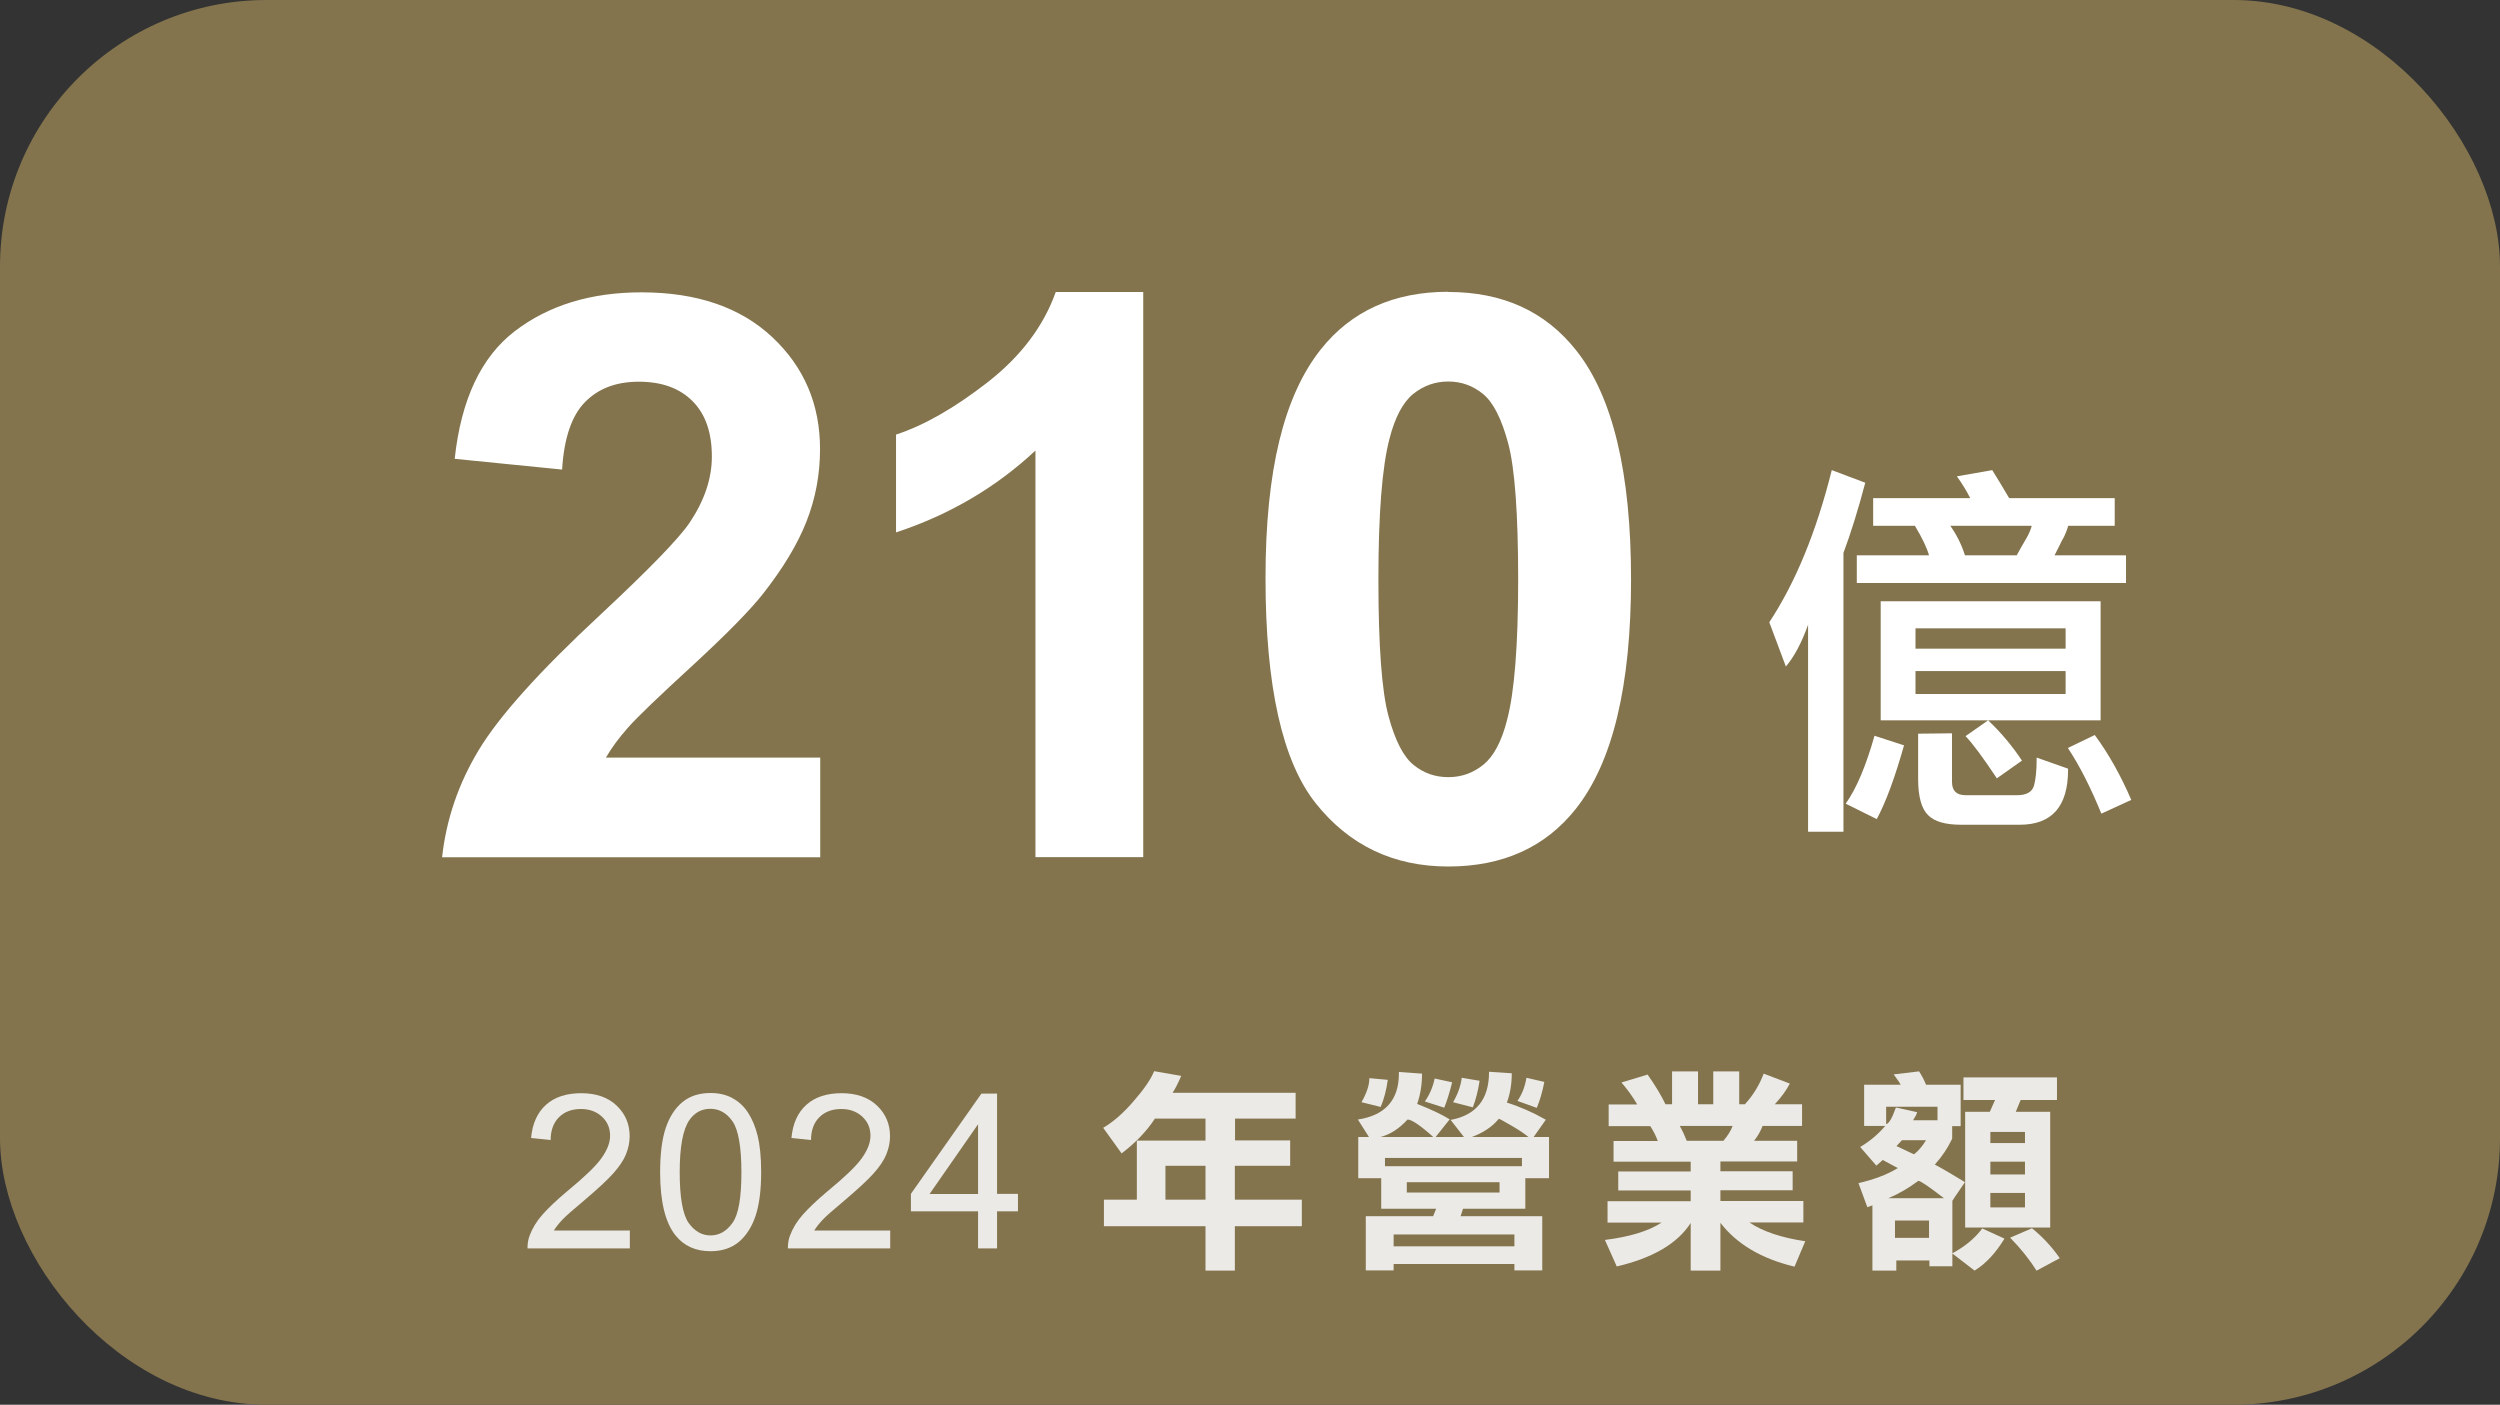 <?xml version="1.0" encoding="UTF-8"?>
<svg id="_圖層_2" data-name="圖層 2" xmlns="http://www.w3.org/2000/svg" viewBox="0 0 132.89 74.67">
  <rect x="0" y="0" width="132.89" height="74.67" fill="#333333" stroke="none"/>
  <defs>
    <style>
      .cls-1 {
        fill: #fff;
      }

      .cls-2 {
        fill: #ebeae6;
      }

      .cls-3 {
        fill: #83744d;
      }
    </style>
  </defs>
  <g id="_圖層_1-2" data-name="圖層 1">
    <rect class="cls-3" width="132.89" height="74.67" rx="14.17" ry="14.17"/>
    <g>
      <path class="cls-1" d="M43.6,40.24v5.33h-20.1c.22-2.01.87-3.92,1.96-5.72,1.09-1.8,3.24-4.19,6.45-7.17,2.58-2.41,4.17-4.04,4.75-4.9.79-1.18,1.18-2.35,1.18-3.51,0-1.28-.34-2.26-1.03-2.95-.69-.69-1.64-1.03-2.85-1.03s-2.15.36-2.86,1.08c-.71.72-1.12,1.92-1.22,3.59l-5.71-.57c.34-3.16,1.41-5.42,3.2-6.79s4.04-2.06,6.73-2.06c2.95,0,5.27.8,6.96,2.39,1.69,1.59,2.53,3.57,2.53,5.94,0,1.35-.24,2.63-.72,3.85-.48,1.22-1.25,2.49-2.3,3.83-.69.88-1.95,2.16-3.75,3.82-1.81,1.66-2.96,2.76-3.44,3.31-.48.54-.87,1.07-1.17,1.59h11.39Z"/>
      <path class="cls-1" d="M60.77,45.56h-5.73v-21.61c-2.1,1.96-4.56,3.41-7.41,4.35v-5.2c1.5-.49,3.12-1.42,4.88-2.79,1.75-1.37,2.96-2.96,3.61-4.79h4.65v30.04Z"/>
      <path class="cls-1" d="M76.98,15.52c2.9,0,5.16,1.03,6.8,3.1,1.95,2.45,2.92,6.51,2.92,12.18s-.98,9.73-2.94,12.2c-1.62,2.04-3.88,3.06-6.78,3.06s-5.26-1.12-7.04-3.36-2.67-6.23-2.67-11.97.98-9.69,2.94-12.16c1.62-2.04,3.88-3.06,6.78-3.06ZM76.98,20.28c-.69,0-1.31.22-1.86.66-.54.44-.97,1.24-1.26,2.38-.39,1.48-.59,3.98-.59,7.49s.18,5.92.53,7.23c.35,1.31.8,2.19,1.34,2.62.54.44,1.15.65,1.85.65s1.31-.22,1.86-.66c.54-.44.97-1.23,1.26-2.38.39-1.47.59-3.96.59-7.47s-.18-5.92-.53-7.23c-.35-1.31-.8-2.19-1.34-2.63-.54-.44-1.15-.66-1.85-.66Z"/>
    </g>
    <path class="cls-1" d="M94.04,33.09c1.4-2.12,2.51-4.82,3.33-8.1l1.78.67c-.38,1.44-.77,2.69-1.16,3.73v14.82h-1.88v-11c-.34.95-.73,1.69-1.18,2.22l-.88-2.35ZM101.21,39.62c-.48,1.7-.96,3.01-1.45,3.92l-1.65-.82c.57-.8,1.08-2.01,1.53-3.61l1.57.51ZM109.64,28.66c-.12.26-.27.54-.43.86h3.8v1.47h-14.31v-1.47h3.84c-.11-.39-.36-.92-.75-1.57h-2.22v-1.47h5.16c-.19-.38-.43-.77-.71-1.16l1.88-.33c.23.37.53.86.9,1.49h5.61v1.47h-2.47c-.07.23-.16.47-.29.71ZM111.66,38.29h-11.69v-6.33h11.69v6.33ZM109.8,33.4h-7.98v1.08h7.98v-1.08ZM101.82,36.89h7.98v-1.22h-7.98v1.22ZM103.76,38.99v2.57c0,.48.24.71.73.71h2.73c.5,0,.8-.17.9-.51.09-.33.14-.79.14-1.39v-.1l1.67.59v.06c0,1.95-.86,2.92-2.57,2.92h-3.12c-.83,0-1.42-.17-1.75-.51-.35-.34-.53-.98-.53-1.92v-2.41l1.8-.02ZM108,27.95h-4.33c.34.48.6,1,.78,1.57h2.75c.14-.26.31-.56.51-.9.14-.23.23-.46.29-.67ZM106.15,41.38c-.75-1.13-1.31-1.88-1.67-2.25l1.2-.84c.69.65,1.29,1.37,1.8,2.14l-1.33.94ZM111.7,43.25c-.56-1.37-1.15-2.54-1.78-3.49l1.43-.69c.75,1.02,1.39,2.17,1.94,3.45l-1.59.73Z"/>
    <g>
      <path class="cls-2" d="M33.48,65.39v.97h-5.44c0-.24.03-.48.12-.7.14-.37.36-.74.67-1.09s.75-.77,1.32-1.25c.89-.73,1.5-1.31,1.81-1.74s.47-.83.47-1.21c0-.4-.14-.74-.43-1.01-.29-.27-.66-.41-1.12-.41-.49,0-.88.15-1.17.44s-.44.7-.44,1.21l-1.04-.11c.07-.77.34-1.36.8-1.77.46-.41,1.09-.61,1.87-.61s1.42.22,1.88.66.69.98.69,1.63c0,.33-.07.65-.2.97s-.36.65-.67,1c-.31.35-.83.83-1.56,1.45-.61.51-1,.85-1.17,1.04-.17.18-.31.36-.43.55h4.04Z"/>
      <path class="cls-2" d="M35.09,62.3c0-.97.1-1.76.3-2.35s.5-1.05.89-1.37c.39-.32.89-.48,1.49-.48.44,0,.83.09,1.16.27s.61.43.83.77.39.74.51,1.22.19,1.13.19,1.94c0,.97-.1,1.74-.3,2.34-.2.59-.5,1.05-.89,1.38-.39.32-.89.49-1.5.49-.79,0-1.42-.28-1.87-.85-.54-.68-.81-1.8-.81-3.34ZM36.13,62.3c0,1.35.16,2.25.47,2.7.32.45.71.67,1.17.67s.85-.22,1.17-.67c.32-.45.47-1.35.47-2.69s-.16-2.25-.47-2.7-.71-.67-1.18-.67-.83.2-1.11.59c-.35.5-.52,1.43-.52,2.78Z"/>
      <path class="cls-2" d="M47.32,65.39v.97h-5.44c0-.24.03-.48.12-.7.14-.37.36-.74.67-1.09s.75-.77,1.32-1.25c.89-.73,1.5-1.31,1.81-1.74s.47-.83.47-1.21c0-.4-.14-.74-.43-1.01-.29-.27-.66-.41-1.12-.41-.49,0-.88.15-1.17.44s-.44.7-.44,1.21l-1.04-.11c.07-.77.34-1.36.8-1.77.46-.41,1.09-.61,1.87-.61s1.42.22,1.88.66.69.98.69,1.63c0,.33-.07.65-.2.97s-.36.65-.67,1c-.31.35-.83.83-1.56,1.45-.61.51-1,.85-1.17,1.04-.17.18-.31.36-.43.55h4.04Z"/>
      <path class="cls-2" d="M51.99,66.36v-1.97h-3.57v-.93l3.75-5.33h.83v5.33h1.11v.93h-1.11v1.97h-1.01ZM51.99,63.47v-3.71l-2.58,3.71h2.58Z"/>
    </g>
    <g>
      <path class="cls-2" d="M65.64,60.62h2.94v1.35h-2.94v1.8h3.56v1.41h-3.56v2.36h-1.56v-2.36h-5.4v-1.41h1.75v-3.14h3.65v-1.17h-2.69c-.43.66-1.02,1.28-1.77,1.85l-.98-1.36c.55-.32,1.09-.8,1.63-1.43.55-.63.91-1.16,1.08-1.58l1.44.25c-.16.37-.31.67-.46.9h6.54v1.37h-3.22v1.17ZM61.95,61.97v1.8h2.13v-1.8h-2.13Z"/>
      <path class="cls-2" d="M81.08,64.25h-3.31l-.13.4h4.34v2.88h-1.48v-.34h-6.42v.34h-1.48v-2.88h3.58l.16-.4h-2.92v-1.62h-1.22v-2.19h.57l-.59-.93c1.45-.22,2.18-1.04,2.18-2.44v-.09l1.23.09c0,.6-.09,1.13-.26,1.61.79.31,1.36.59,1.73.82l-.75.94h1.51l-.71-.91c1.36-.25,2.04-1.1,2.04-2.53v-.03l1.21.08c0,.58-.09,1.1-.26,1.56.71.22,1.4.53,2.07.91l-.65.92h.82v2.19h-1.26v1.62ZM72.37,58.59c.28-.49.42-.91.42-1.28l.98.09c-.08.55-.2,1.03-.38,1.44l-1.01-.25ZM76.19,60.44c-.69-.62-1.15-.93-1.37-.93-.45.49-.93.8-1.45.93h2.82ZM80.9,61.99v-.44h-7.28v.44h7.28ZM80.5,65.62h-6.42v.63h6.42v-.63ZM79.71,62.84h-4.93v.55h4.93v-.55ZM75.74,58.55c.25-.36.43-.77.52-1.22l.93.2c-.13.53-.27.98-.42,1.35l-1.03-.33ZM77.24,58.59c.25-.43.41-.87.46-1.3l.95.16c-.08.52-.2,1-.36,1.41l-1.05-.27ZM81.25,60.44c-.22-.18-.53-.39-.93-.62-.4-.23-.61-.35-.65-.35-.34.42-.82.74-1.44.97h3.02ZM80.66,58.52c.24-.34.4-.75.48-1.23l.95.22c-.1.53-.24.99-.4,1.38l-1.03-.37Z"/>
      <path class="cls-2" d="M87.71,59.86h-2.2v-1.15h1.52c-.25-.43-.54-.82-.84-1.17l1.39-.42c.42.6.74,1.13.95,1.58h.35v-1.75h1.38v1.75h.81v-1.75h1.38v1.75h.3c.44-.48.77-1.02,1-1.63l1.39.53c-.18.35-.45.72-.8,1.1h1.45v1.15h-2.1c-.09.25-.24.52-.45.79h2.29v1.1h-4.08v.52h3.84v1.01h-3.84v.57h4.41v1.14h-2.87c.71.48,1.7.81,2.97,1l-.57,1.35c-1.76-.42-3.07-1.2-3.94-2.33v2.54h-1.58v-2.53c-.7,1.09-2.01,1.86-3.93,2.31l-.63-1.41c1.29-.16,2.3-.46,3.01-.92h-2.87v-1.14h4.42v-.57h-3.85v-1.01h3.85v-.52h-4.1v-1.1h2.35c-.09-.25-.22-.52-.4-.79ZM89.67,60.64h1.94c.22-.26.39-.52.49-.79h-2.81c.15.27.27.53.37.79Z"/>
      <path class="cls-2" d="M102.84,61.9c.54.29,1.07.61,1.61.94-.45.65-.67.98-.67.99v3.48h-1.22v-.31h-1.76v.54h-1.27v-3.47l-.27.1-.47-1.28c.82-.19,1.52-.45,2.09-.8l-.8-.43-.34.3-.86-.99c.52-.31.96-.68,1.33-1.12h-1.12v-2.19h1.94c-.04-.09-.16-.27-.37-.55l1.35-.16c.13.2.26.43.37.71h1.84v2.2h-.45v.67c-.24.5-.54.95-.91,1.36ZM100.78,58.87l1.13.25c-.04.13-.12.28-.22.43h1.3v-.72h-2.73v.92c.13,0,.31-.29.52-.88ZM101.97,62.77c-.51.38-1.04.69-1.59.92h2.95c-.79-.61-1.24-.92-1.36-.92ZM102.54,64.88h-1.81v.92h1.81v-.92ZM102.38,60.61h-1.28l-.29.31.93.44c.22-.17.44-.42.64-.75ZM103.78,66.62c.67-.36,1.2-.8,1.59-1.32l1.18.54c-.47.77-1,1.34-1.59,1.7l-1.18-.91ZM104.46,59.1h1.31l.28-.63h-1.68v-1.2h4.97v1.2h-1.93l-.26.63h1.83v6.15h-4.52v-6.15ZM107.64,60.17h-1.84v.59h1.84v-.59ZM105.8,62.43h1.84v-.68h-1.84v.68ZM105.8,64.18h1.84v-.77h-1.84v.77ZM108.25,67.54c-.38-.61-.85-1.19-1.4-1.75l1.16-.5c.53.42,1.03.95,1.48,1.59l-1.23.66Z"/>
    </g>
  </g>
</svg>